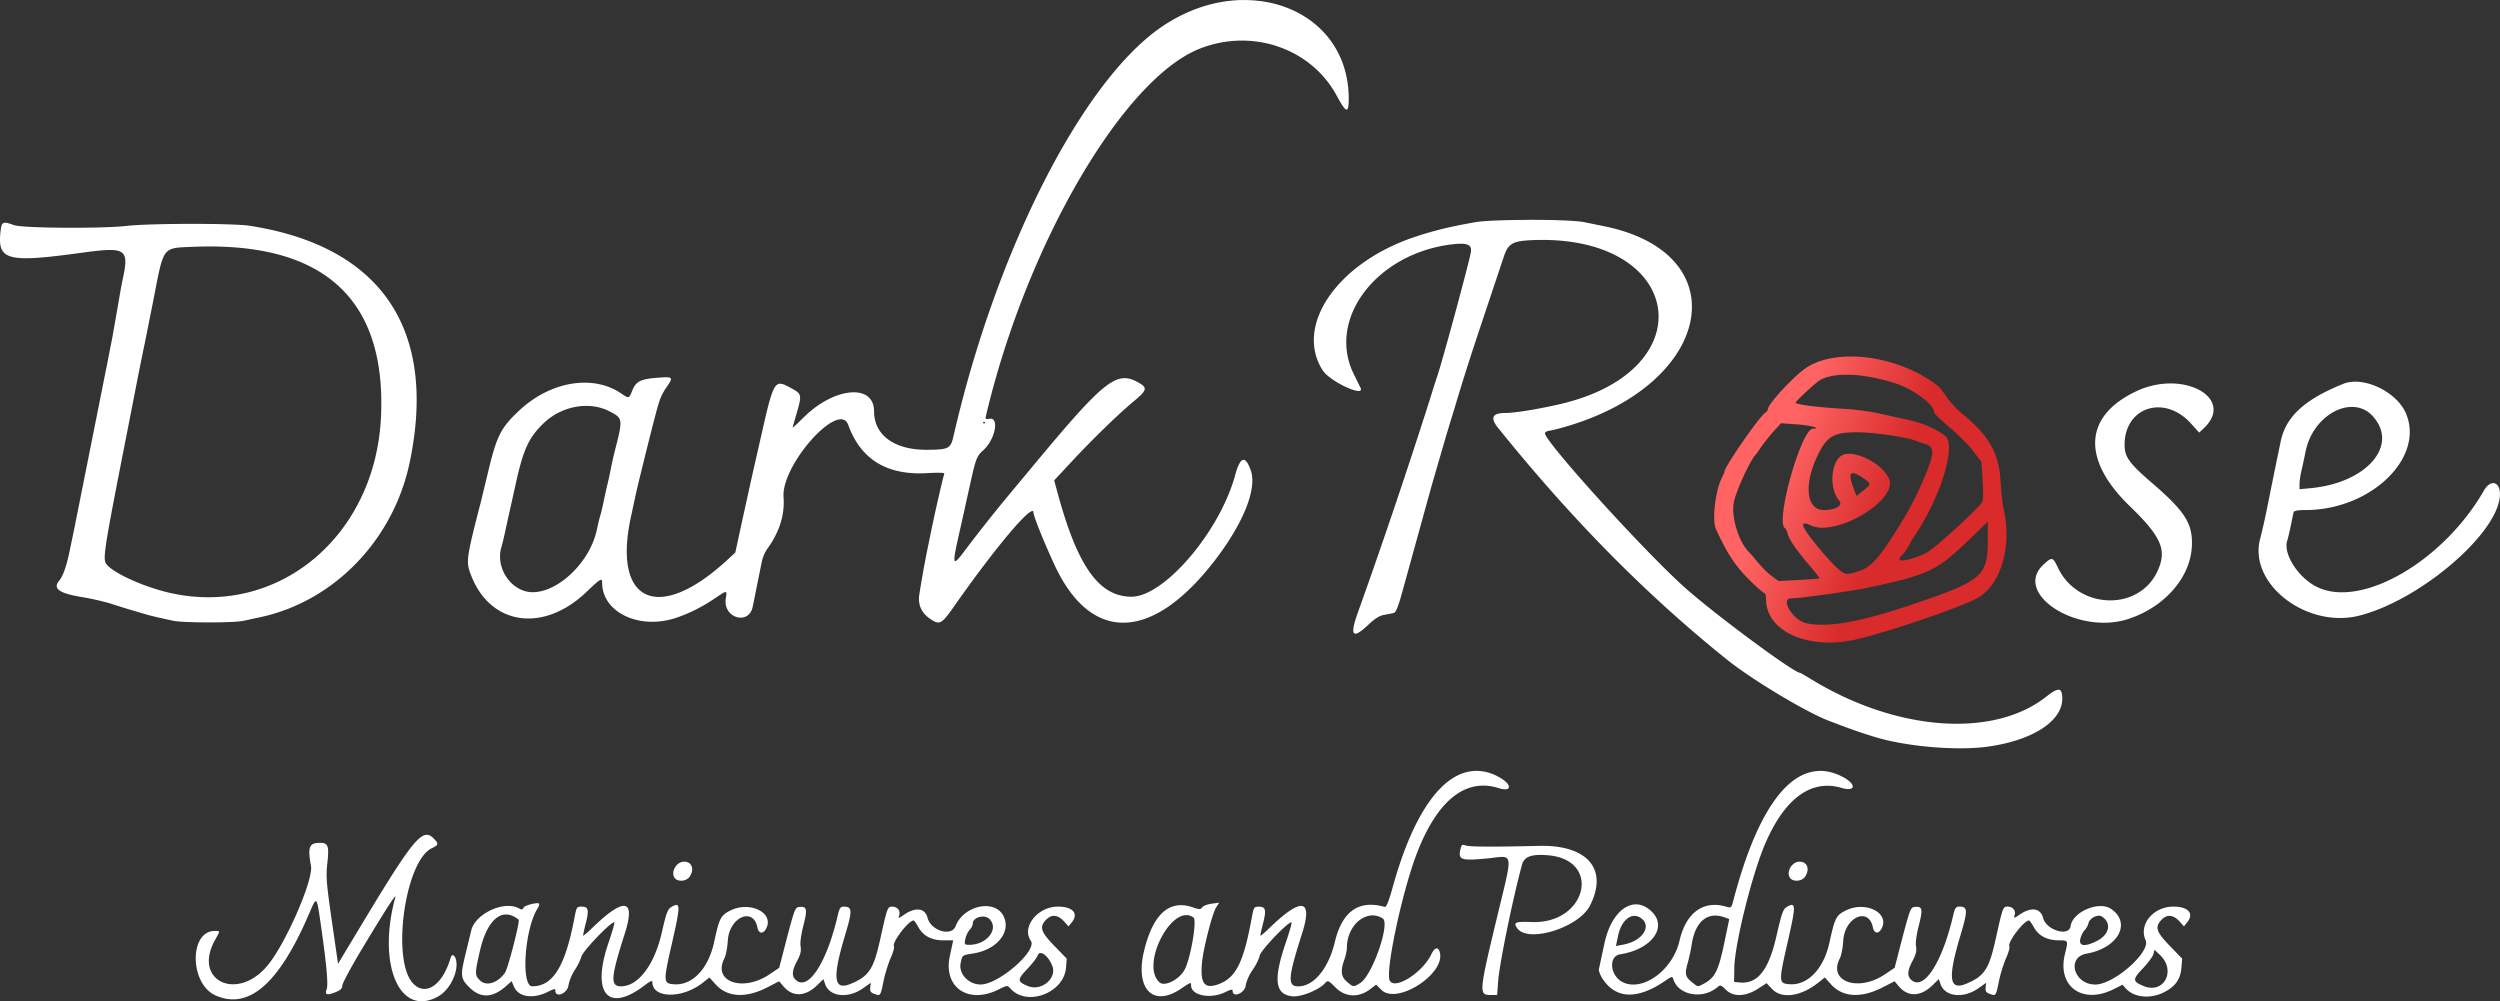 <svg xmlns="http://www.w3.org/2000/svg" width="464.174" height="185.906" viewBox="0 0 122.813 49.188" ><rect x="0" y="0" width="122.813" height="49.188" fill="#333333" stroke="none"/><defs><linearGradient id="A" x1="83.07" y1="38.675" x2="110.986" y2="49.23" gradientUnits="userSpaceOnUse"><stop offset=".375" stop-color="#ff6363"/><stop offset=".563" stop-color="#d92b2b"/></linearGradient></defs><path d="M61.018.001c-1.288.023-2.667.44-3.955 1.32C53.159 3.991 48.93 12.31 46.84 21.43c-.14.612-.237.661-1.316.666-1.588.007-2.585-.721-2.585-1.887 0-1.375-1.95-1.205-3.467.303-.292.291-.532.513-.532.494s.081-.311.181-.65c.279-.952.27-1-.223-1.271-.874-.48-.87-.487-1.57 2.613l-.349 1.532-.507 2.297-.35 1.617-.399.368c-3.403 3.137-5.672 2.078-4.711-2.197l.201-.936c.094-.46.786-3.252 1.033-4.169.17-.633.257-.838.517-1.216.326-.476.305-.496-.481-.435-.823.064-1.041.177-1.224.634-.159.397-.159.397-.55.131-1.384-.94-3.467-.591-4.994.837-.918.859-1.115 1.249-1.547 3.07l-.345 1.425c-.675 2.604-.723 2.904-.546 3.424.891 2.626 3.57 3.082 5.756.98.664-.638.749-.687.749-.433 0 1.456 1.825 2.325 3.626 1.726.65-.216 1.294-.54 1.921-.965.597-.405.593-.405.527.01-.153.956 1.13 1.348 1.323.404l.442-2.19a1.88 1.88 0 0 1 .255-.626c.611-.831.883-1.686.817-2.563-.119-1.579 2.734-4.773 3.175-3.554.618 1.706 1.908 2.493 3.894 2.373.482-.029.857-.021.833.019-.039.064-.458 1.877-.641 2.778l-.2.979a52.36 52.36 0 0 0-.389 2.17c-.082.511.094.915.531 1.214.46.315.558.264 1.162-.597 2.065-2.949 3.913-5.134 3.913-4.627 0 .174.501 1.422 1.029 2.564 1.797 3.888 4.825 3.79 7.913-.255 1.392-1.824 2.051-3.497 1.729-4.392-.268-.746-.514-.666-.763.248-.758 2.778-3.49 5.977-5.098 5.971-1.591-.006-2.643-1.484-3.623-5.09l-.17-.625.844-.907c1.028-1.105 2.331-2.371 3.075-2.987.63-.521.669-.651.268-.885-1.118-.653-1.669-.218-5.369 4.241l-1.311 1.574a81.56 81.56 0 0 0-1.843 2.34c-.7.938-.71.891-.251-1.127l.162-.723.164-.745.17-.766c.237-1.065.301-1.226.595-1.484.6-.527.823-1.656.306-1.558-.184.035-.2.016-.153-.182 1.981-8.372 6.73-16.517 10.496-18 2.579-1.016 5.475-.016 6.733 2.322.464.863.585.887.583.119-.007-3.021-2.4-4.877-5.234-4.827zm14.17 10.801c-1.137 0-2.288.038-2.724.115-1.237.219-2.005.405-2.931.712-3.813 1.261-5.961 4.35-4.559 6.56.352.554 2.101 1.363 1.861.86l-.33-.671c-1.347-2.728 1.154-5.979 4.909-6.383.689-.074.912.035.839.411-.134.695-1.419 5.425-1.657 6.099-.041.117-.199.615-.35 1.106a317.51 317.51 0 0 1-3.516 10.412c-.446 1.222-.301 1.416.496.663.322-.305.546-.443.782-.483.182-.031.393-.073.47-.094.098-.027.221-.338.411-1.035l1.439-5.209.34-1.17.359-1.234.249-.83c.038-.117.15-.481.248-.808.408-1.363.747-2.418 1.476-4.595l.862-2.58c.226-.692.435-.814 1.464-.853 7.393-.276 8.477 6.398 1.309 8.058-1.096.254-2.231.437-2.705.437-.621 0-.733.238-.341.725 3.635 4.514 7.289 8.213 11.254 11.393 1.235.991 3.912 2.595 5.023 3.011l.723.273a24.28 24.28 0 0 0 1.489.504c1.542.479 4.034.695 5.573.483 2.192-.303 3.659-1.247 3.659-2.356 0-.556-.179-.579-.785-.101-2.602 2.053-7.357 1.705-11.533-.844-.293-.179-.549-.326-.569-.326-.294 0-4.026-2.756-5.577-4.118-1.952-1.714-7.056-7.343-6.95-7.665.016-.048.121-.099.235-.113s.474-.105.801-.201c7.241-2.119 8.454-8.501 1.872-9.842l-.978-.199c-.378-.077-1.5-.116-2.637-.115zm-74.935.14c-.156-.002-.189.112-.223.395-.173 1.458.291 1.585 3.967 1.082 2.221-.304 2.359-.212 2.021 1.347-.043.196-.121.625-.173.952l-.344 1.957a38.62 38.62 0 0 0-.159.808l-1.715 8.594-.213 1.021c-.141.701-.322 1.209-.509 1.431-.328.39.004.623 1.154.808.442.071 1.09.222 1.441.336s.81.256 1.021.315l.596.177c.2.065.618.164 1.404.332.488.104 2.957.106 3.43.002h0l.825-.178c3.629-.772 6.553-3.798 7.35-7.605 1.368-6.535-1.391-10.616-7.861-11.625-.818-.128-4.912-.123-6.046.007-1.209.139-5.112.113-5.526-.037-.209-.075-.346-.119-.44-.121zm10.388 1.17c5.607.106 8.321 2.909 8.076 8.35-.266 5.909-5.105 9.91-10.454 8.644-1.23-.291-2.665-.943-3.022-1.373-.211-.254-.16-.583 1.03-6.633l.506-2.595.248-1.234c.042-.187.121-.57.175-.851l.17-.851.17-.851c.515-2.656.418-2.527 1.939-2.592.4-.017.786-.022 1.16-.015zm104.873 6.649c-.14.014-.273.045-.397.095-1.915.771-2.831 1.616-3.079 2.84l-.186.893-.303 1.489c-.284 1.423-.334 1.655-.527 2.425-.55 2.198 2.306 4.388 4.878 3.74 2.893-.729 6.646-3.874 6.899-5.782.101-.76-.41-.998-.775-.362-1.981 3.45-5.956 5.771-8.152 4.759-.933-.43-1.72-1.621-1.513-2.292.047-.152.13-.506.185-.787l.13-.617c.02-.071.214-.106.582-.106 3.193 0 5.853-2.547 4.943-4.734-.393-.944-1.704-1.663-2.685-1.562zm-8.841.076a3.94 3.94 0 0 0-1.706.374c-2.598 1.213-2.724 3.351-.335 5.66 1.565 1.513 1.837 2.162 1.346 3.207-.928 1.974-3.91 1.859-4.88-.189-.251-.531-.291-.54-.703-.162-1.552 1.423 1.657 3.495 4.154 2.682 1.786-.582 3.058-2.037 3.128-3.58.05-1.101-.329-1.701-1.965-3.109-1.116-.961-1.341-1.274-1.341-1.868 0-1.863 1.965-2.49 3.267-1.041l.397.441.218-.204c1.186-1.108.038-2.192-1.58-2.211zm-77.951 1.104c.434-.012.862.077 1.237.275.651.343.652.351.22 2.033-.042.164-.122.528-.178.808a18.72 18.72 0 0 1-.167.766c-.036.14-.112.485-.17.766s-.134.606-.171.723-.116.442-.176.723c-.388 1.815-2.338 3.43-3.599 2.981-.84-.299-1.343-1.289-1.086-2.139.041-.136.119-.457.174-.715l.181-.83.162-.723.184-.83c.371-1.693.637-2.274 1.359-2.975a3.07 3.07 0 0 1 2.028-.864zm86.7.054c.416-.031.817.101 1.128.437 1.325 1.431-.278 3.296-3.053 3.551l-.532.049v-.253c0-.139.039-.416.086-.616s.145-.654.218-1.009c.253-1.231 1.238-2.092 2.153-2.16zm-67.081.722c.023 0 .043.019.043.043s-.019.043-.043.043-.043-.019-.043-.043.019-.043.043-.043zm24.104 17.156c-1.584.065-3.013 2.054-4.023 5.69-.2.72-.317 1.012-.397.989-1.271-.361-2.094.217-2.45 1.72-.309 1.301-1.034 2.184-1.796 2.184-.539 0-.51-.421.184-2.593.547-1.713-.02-1.809-1.603-.272-.246.239-.447.405-.447.369s.062-.311.138-.612c.164-.652.124-.807-.21-.807-.239 0-.252.021-.354.574-.395 2.148-.766 2.899-1.59 3.22-.731.285-.958-.011-.842-1.101.075-.712.51-2.389.691-2.665l.147-.224-.369.049c-.203.027-.411.107-.463.178-.083.114-.136.114-.453.005-1.155-.398-1.949.297-2.397 2.099-.47 1.89.414 2.831 1.789 1.905.503-.338.511-.341.511-.178 0 .508.956.694 1.693.33.269-.133.349-.146.349-.056 0 .356.584.123.641-.256.033-.218.176-.543.344-.779.158-.223.312-.534.342-.691.049-.261 1.366-1.645 1.566-1.645.033 0-.093.45-.281 1-.619 1.814-.535 2.541.307 2.636.432.049 1.309-.3 1.62-.643.14-.154.157-.147.525.221.471.471 1.132.502 1.686.079l.3-.229.255.255c.769.769 3.199-.815 2.865-1.867-.083-.262-.251-.212-.41.123-.439.921-1.848 1.793-2.05 1.268-.193-.503.583-4.173 1.285-6.077.996-2.7 2.417-3.876 4.059-3.36.714.224.683-.206-.041-.576a2.24 2.24 0 0 0-1.118-.266zm16.867.004c-1.654.088-3.095 2.275-4.167 6.381-.091.35-.097.354-.367.277-1.108-.318-1.96.312-2.271 1.679-.326 1.431-1.794 2.511-2.775 2.043-.64-.305-.737-1.283-.136-1.377 1.526-.237 2.33-1.313 1.559-2.084-.882-.882-2.002-.115-2.349 1.608l-.257 1.195c-.024.077.055.293.176.48.65 1.002 1.712 1.039 3.071.108.336-.23.359-.234.408-.08.254.799 1.461 1.006 2.183.375.122-.107.17-.089.408.148.359.359.969.333 1.586-.069l.403-.262.274.29c.467.495 1.404.367 2.258-.31l.328-.26.307.34c.575.636 1.478.689 2.534.147l.586-.301.207.246c.452.537 1.076.518 1.658-.05l.309-.302.089.256c.214.613 1.126.71 1.853.197l.383-.27-.024.231c-.02.185.022.247.208.314.297.107.293.114.447-.634.072-.348.228-.854.348-1.123s.193-.529.163-.577c-.115-.186.711-1.274.965-1.273.031 0 .134.142.228.315.231.428.644.654 1.207.659.506.005.496-.016.326.685-.385 1.593.874 2.487 2.407 1.71l.422-.214.159.178c.402.451 1.194.535 1.87.198h0c.563-.281.82-.639.868-1.208l.037-.448-.606-.625c-.683-.705-.754-.94-.389-1.305.265-.265.575-.223.879.117l.202.227.159-.197c.353-.436.056-.774-.679-.774-.987 0-1.714.879-1.363 1.649.262.574-1.554 2.177-2.468 2.179-1.059.003-1.436-1.341-.427-1.519 1.548-.273 2.217-1.509 1.191-2.2-.596-.401-1.882.15-1.981.848-.077.541-1.202.203-1.355-.407-.12-.476-.578-.544-1.134-.167-.299.203-.313.205-.26.039.071-.224-.092-.423-.348-.423-.225 0-.236.03-.59 1.622-.322 1.45-.551 1.797-1.432 2.165-.85.355-.927-.252-.296-2.36.374-1.252.367-1.427-.059-1.427-.164 0-.21.069-.298.447-.542 2.317-1.446 3.707-2.054 3.156-.213-.193-.195-.457.063-.94.165-.308.207-.482.169-.706-.031-.185.022-.581.142-1.046.206-.804.171-.942-.228-.89-.186.024-.226.136-.68 1.887l-.285 1.099-.476.32c-1.318.886-2.807.359-2.216-.784.073-.141.149-.531.168-.866.067-1.157 1.25-1.686 1.457-.652.068.34.315.332.459-.015.306-.738-.845-1.277-1.769-.829-.493.239-.56.367-.819 1.564-.285 1.319-1.08 2.146-1.987 2.068-.512-.044-.515-.126-.08-2.031.422-1.847.421-2.02-.01-1.778-.209.117-.258.252-.54 1.474-.385 1.664-.923 2.335-1.804 2.25l-.27-.026.011-.681c.018-1.174.87-4.6 1.519-6.111.956-2.226 2.252-3.176 3.741-2.743.727.211.752-.188.035-.554-.402-.205-.795-.297-1.177-.276zM20.986 41.01c-.466-.03-1.147.966-3.206 4.384l-1.175 1.952-.303-2.104c-.271-1.884-.294-2.181-.221-2.845.1-.899.037-1.025-.49-.986-.407.03-.473.265-.314 1.124.125.677-1.207 3.749-2.109 4.864-1.49 1.842-3.729.791-2.604-1.222.26-.465.26-.444-.009-.444-1.273 0-1.245 2.603.035 3.169 1.623.718 3.107-.568 4.572-3.964.417-.966.387-1 .63.711.258 1.817.337 2.733.254 2.95-.102.268.02.31.425.148.263-.105.346-.185.346-.333 0-.107.435-.916.966-1.799 1.179-1.959 1.699-2.766 1.638-2.541-.911 3.334.222 5.941 2.116 4.869.574-.325 1.007-1.228.863-1.801-.057-.228-.205-.292-.257-.111-.39 1.359-1.231 1.938-1.854 1.276-1.073-1.139-.394-6.01.925-6.639.34-.162.349-.218.076-.491-.099-.099-.195-.16-.303-.167zm50.901.495c-.078-.006-.107.054-.146.23-.111.505.04.557 1.288.439 1.381-.13 1.327-.509.453 3.135-.819 3.415-.831 3.571-.266 3.571h.331l.048-.659c.063-.864.697-3.968 1.172-5.737.109-.406.467-.538 1.278-.469 2.668.224 1.896 3.386-.801 3.28-.806-.032-.919.019-.702.314.536.731 3.007-.039 3.559-1.11.921-1.787-.104-3.001-2.488-2.945-2.346.055-3.437.048-3.629-.023a.38.38 0 0 0-.097-.026zm-38.281.824c-.4 0-.697.571-.434.834.169.169.555.121.701-.087.256-.366.12-.747-.267-.747zm54.796 0c-.4 0-.697.571-.434.834.169.169.555.121.701-.087.256-.366.12-.747-.267-.747zm-62.065 2.046c-.218.014-.585.128-.62.219-.039.102-.083.106-.236.024-.729-.39-2.145.275-2.332 1.095l-.256 1.056c-.289 1.171-.277 1.295.168 1.74.537.537 1.13.521 1.778-.048l.297-.261.107.259c.218.527.946.637 1.694.255.289-.147.346-.155.346-.047 0 .376.583.144.643-.256.032-.212.168-.547.303-.745s.284-.5.332-.673c.079-.284 1.422-1.687 1.615-1.687.033 0-.093.45-.281 1-.856 2.506-.033 3.478 1.776 2.097.277-.212.377-.253.377-.155 0 .804 1.473.823 2.473.031l.328-.26.307.34c.575.636 1.478.689 2.534.147l.586-.301.207.246c.452.537 1.076.518 1.658-.05l.309-.302.089.256c.214.613 1.126.71 1.853.197l.383-.27-.025.231c-.02.185.022.247.208.314.297.107.293.114.447-.634.072-.348.228-.854.347-1.123s.192-.529.163-.577c-.115-.186.711-1.274.966-1.273.032 0 .134.142.228.315.237.439.652.66 1.24.66h.476l-.167.784c-.324 1.524.907 2.368 2.384 1.636.443-.22.446-.22.596-.052.803.903 2.626.222 2.729-1.019l.037-.449-.606-.625c-.683-.705-.754-.94-.389-1.305.265-.265.575-.223.879.117l.202.227.159-.197c.353-.436.056-.774-.679-.774-.999 0-1.8 1.007-1.332 1.675.337.481-1.575 2.148-2.467 2.151-.599.001-1.096-.541-.977-1.067.088-.388.06-.368.634-.461 1.165-.19 1.863-1.072 1.463-1.847-.433-.837-1.961-.507-2.345.507-.201.53-1.218.231-1.379-.406-.12-.476-.578-.544-1.134-.167-.299.203-.313.205-.26.039.071-.224-.092-.423-.348-.423-.225 0-.236.03-.59 1.622-.322 1.45-.551 1.796-1.432 2.165-.85.355-.927-.251-.296-2.36.375-1.252.367-1.427-.059-1.427-.164 0-.21.069-.298.447-.542 2.317-1.446 3.707-2.054 3.156-.213-.193-.195-.457.063-.94.165-.308.207-.482.169-.706-.031-.185.023-.581.142-1.046.206-.804.171-.942-.229-.89-.186.024-.226.136-.68 1.887l-.285 1.099-.476.32c-1.318.886-2.807.359-2.216-.784.073-.141.149-.531.168-.866.067-1.157 1.25-1.686 1.457-.652.068.34.316.332.459-.015.306-.738-.845-1.277-1.769-.829-.493.239-.56.367-.819 1.564-.285 1.319-1.08 2.146-1.987 2.068-.512-.044-.515-.126-.08-2.031.422-1.847.421-2.02-.01-1.778-.206.116-.258.249-.501 1.301-.363 1.571-1.156 2.609-1.993 2.609-.539 0-.51-.421.184-2.593.547-1.713-.02-1.809-1.603-.272-.246.239-.447.405-.447.369a7.49 7.49 0 0 1 .137-.612c.164-.652.124-.807-.209-.807-.235 0-.251.025-.347.532-.454 2.403-1.055 3.382-2.077 3.382-.565 0-.376-2.811.256-3.815.069-.109.106-.218.082-.242s-.078-.028-.151-.023zm-1.442.551c.188.009.384.092.583.254.078.063-.525 2.403-.672 2.609-.362.509-.922.678-1.228.373-.257-.257-.258-.319-.007-1.43.269-1.191.76-1.833 1.324-1.806zm33.329.032c.141-.013.279.022.408.119.176.132-.133 1.96-.43 2.545-.242.477-.971.861-1.227.646-.873-.73.262-3.217 1.25-3.31zm9.254.013c.151.008.303.055.448.147.381.243-.516 2.814-1.108 3.175-.337.205-.33.206-.643-.057-.298-.251-.333-.54-.132-1.098.067-.187.124-.455.124-.596.006-.91.655-1.605 1.311-1.57zm35.59.015c.066-.007.128.002.176.032.502.311.391.892-.23 1.205-.586.296-.89.266-.821-.081.03-.15.127-.351.215-.447a.85.85 0 0 0 .191-.342c.033-.181.271-.347.47-.367zm-18.67.001a1.41 1.41 0 0 1 .296.07l.257.09-.236 1.133c-.296 1.422-.466 1.76-1.036 2.057-.287.15-.258.153-.525-.057-.362-.284-.4-.426-.254-.937.072-.253.166-.684.208-.958.151-.974.627-1.478 1.29-1.398zm-4.144.008c.111-.009.225.02.335.092.59.387.112 1.139-.838 1.316l-.368.069.105-.501c.121-.578.433-.949.767-.976zm-32.021.034c.135-.01.271.022.363.108.504.474-.108 1.277-.973 1.277-.243 0-.253-.014-.204-.277.029-.152.123-.356.211-.452s.159-.241.159-.32c0-.187.22-.319.445-.336zm57.607 1.629l.255.24c.842.791.197 1.978-.829 1.527h0c-.507-.223-.506-.315.004-.854.256-.271.489-.587.518-.702zm-54.739.162c.171-.02.449.251.597.643.227.6-.546 1.241-1.185.984-.547-.221-.553-.315-.056-.837.251-.263.484-.564.517-.667.025-.078.07-.116.127-.123z" fill="#fff"/><path d="M97.408 36.335c-.854-.007-1.638.166-2.215.537-.599.385-1.912 1.798-1.912 2.057 0 .049-.052.121-.115.158-.281.166-2.011 2.659-2.013 2.9 0 .033-.059.173-.131.31-.315.604-.487 2.083-.292 2.508.575 1.252.974 1.849 1.724 2.581.324.316.623.574.665.574s.076.135.076.301c0 1.611 2.147 2.534 4.531 1.947 1.787-.44 5.166-1.605 5.896-2.033 1.13-.662 1.666-2.561 1.237-4.385-.049-.211-.114-.804-.143-1.319-.079-1.395-.565-2.25-1.89-3.33-.262-.214-.605-.583-.762-.821s-.35-.483-.428-.544c-1.185-.921-2.804-1.431-4.228-1.443zm-.172.895c.669.011 1.468.151 2.3.418.899.288 1.914 1.042 1.914 1.421 0 .062.335.391.745.731s.932.862 1.161 1.16l.417.543.061.911c.034.501.029.973-.01 1.049-.149.293-2.299 2.265-2.716 2.492-.553.301-1.359.505-1.359.343h0c0-.06.029-.122.064-.138a2.33 2.33 0 0 0 .447-.627c0-.029.109-.212.242-.408 1.271-1.867 2.064-4.481 1.485-4.899-.591-.428-1.174-.66-2.153-.856l-1.106-.244a12.28 12.28 0 0 0-1.702-.222c-1.223-.068-2.383-.215-2.383-.301 0-.054.711-.729 1.076-1.02.31-.248.848-.365 1.517-.354zm-3.307 2.38l.825.061c.63.046 1.21.207.746.207-.575 0-1.867 4.584-1.377 4.887.042.026.101.149.132.273.073.29.45.837 1.09 1.58.278.324.493.6.476.614s-.474.05-1.018.079l-.987.054-.34-.246c-.187-.135-.489-.432-.672-.659l-.382-.456c-.557-.478-.977-1.833-.798-2.573.145-.601.81-2.028 1.061-2.277.023-.023.147-.196.275-.383a8.93 8.93 0 0 1 .6-.751zm3.82.447c.789.007 2.422.249 2.808.417.094.041.266.1.383.132.524.144.546.397.127 1.437-.462 1.146-.948 2.054-1.764 3.295-.667 1.014-1.032 1.374-1.57 1.546-.596.191-.654.184-1.016-.135-.173-.152-.54-.545-.814-.872-1.009-1.203-1.138-1.534-.484-1.237 1.231.559 4.253-1.249 3.823-2.287-.326-.787-1.8-1.504-2.35-1.143-.529.346-.593 1.657-.108 2.195.21.234-.163.472-.739.472-.899 0-1.018-1.304-.254-2.807.426-.839.782-1.023 1.96-1.013zm-.31 2.008c.09-.012.245.057.465.203.48.318.481.322.067.654l-.33.265-.138-.36c-.189-.494-.215-.742-.065-.763zm6.649 2.382v.879c0 1.819-.25 2.028-3.872 3.242-2.454.823-4.02 1.092-5.049.868-.649-.141-1.302-1.221-.739-1.221.163 0 .555-.038.872-.085l1.257-.164 1.319-.212c3.345-.696 3.664-.845 5.382-2.506z" fill="url(#A)" transform="translate(-6.437 -18.82)"/></svg>
